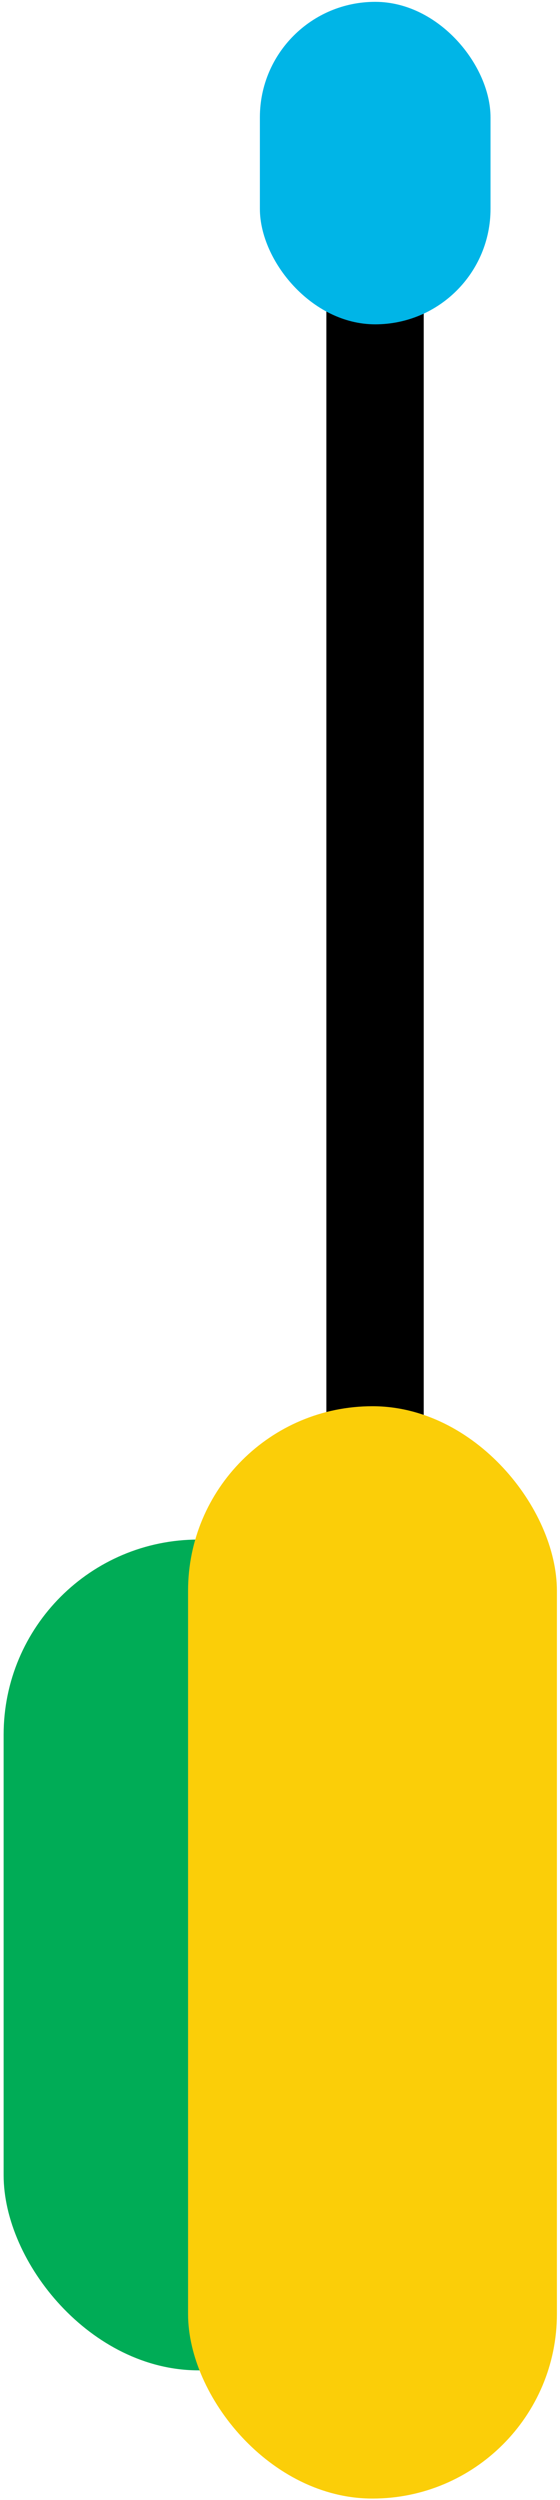 <svg width="111" height="495" viewBox="0 0 111 495" fill="none" xmlns="http://www.w3.org/2000/svg">
<rect width="19.294" height="341.194" transform="matrix(-1 0 0 1 83.987 32.698)" fill="black"/>
<rect x="51.513" y="0.364" width="45.715" height="63.856" rx="22.857" fill="#00B5E7"/>
<rect x="0.719" y="304.842" width="83.268" height="164.504" rx="38.629" fill="#00AC56"/>
<rect x="37.275" y="278.44" width="73.113" height="216.293" rx="36.556" fill="#FBCE08"/>
</svg>
